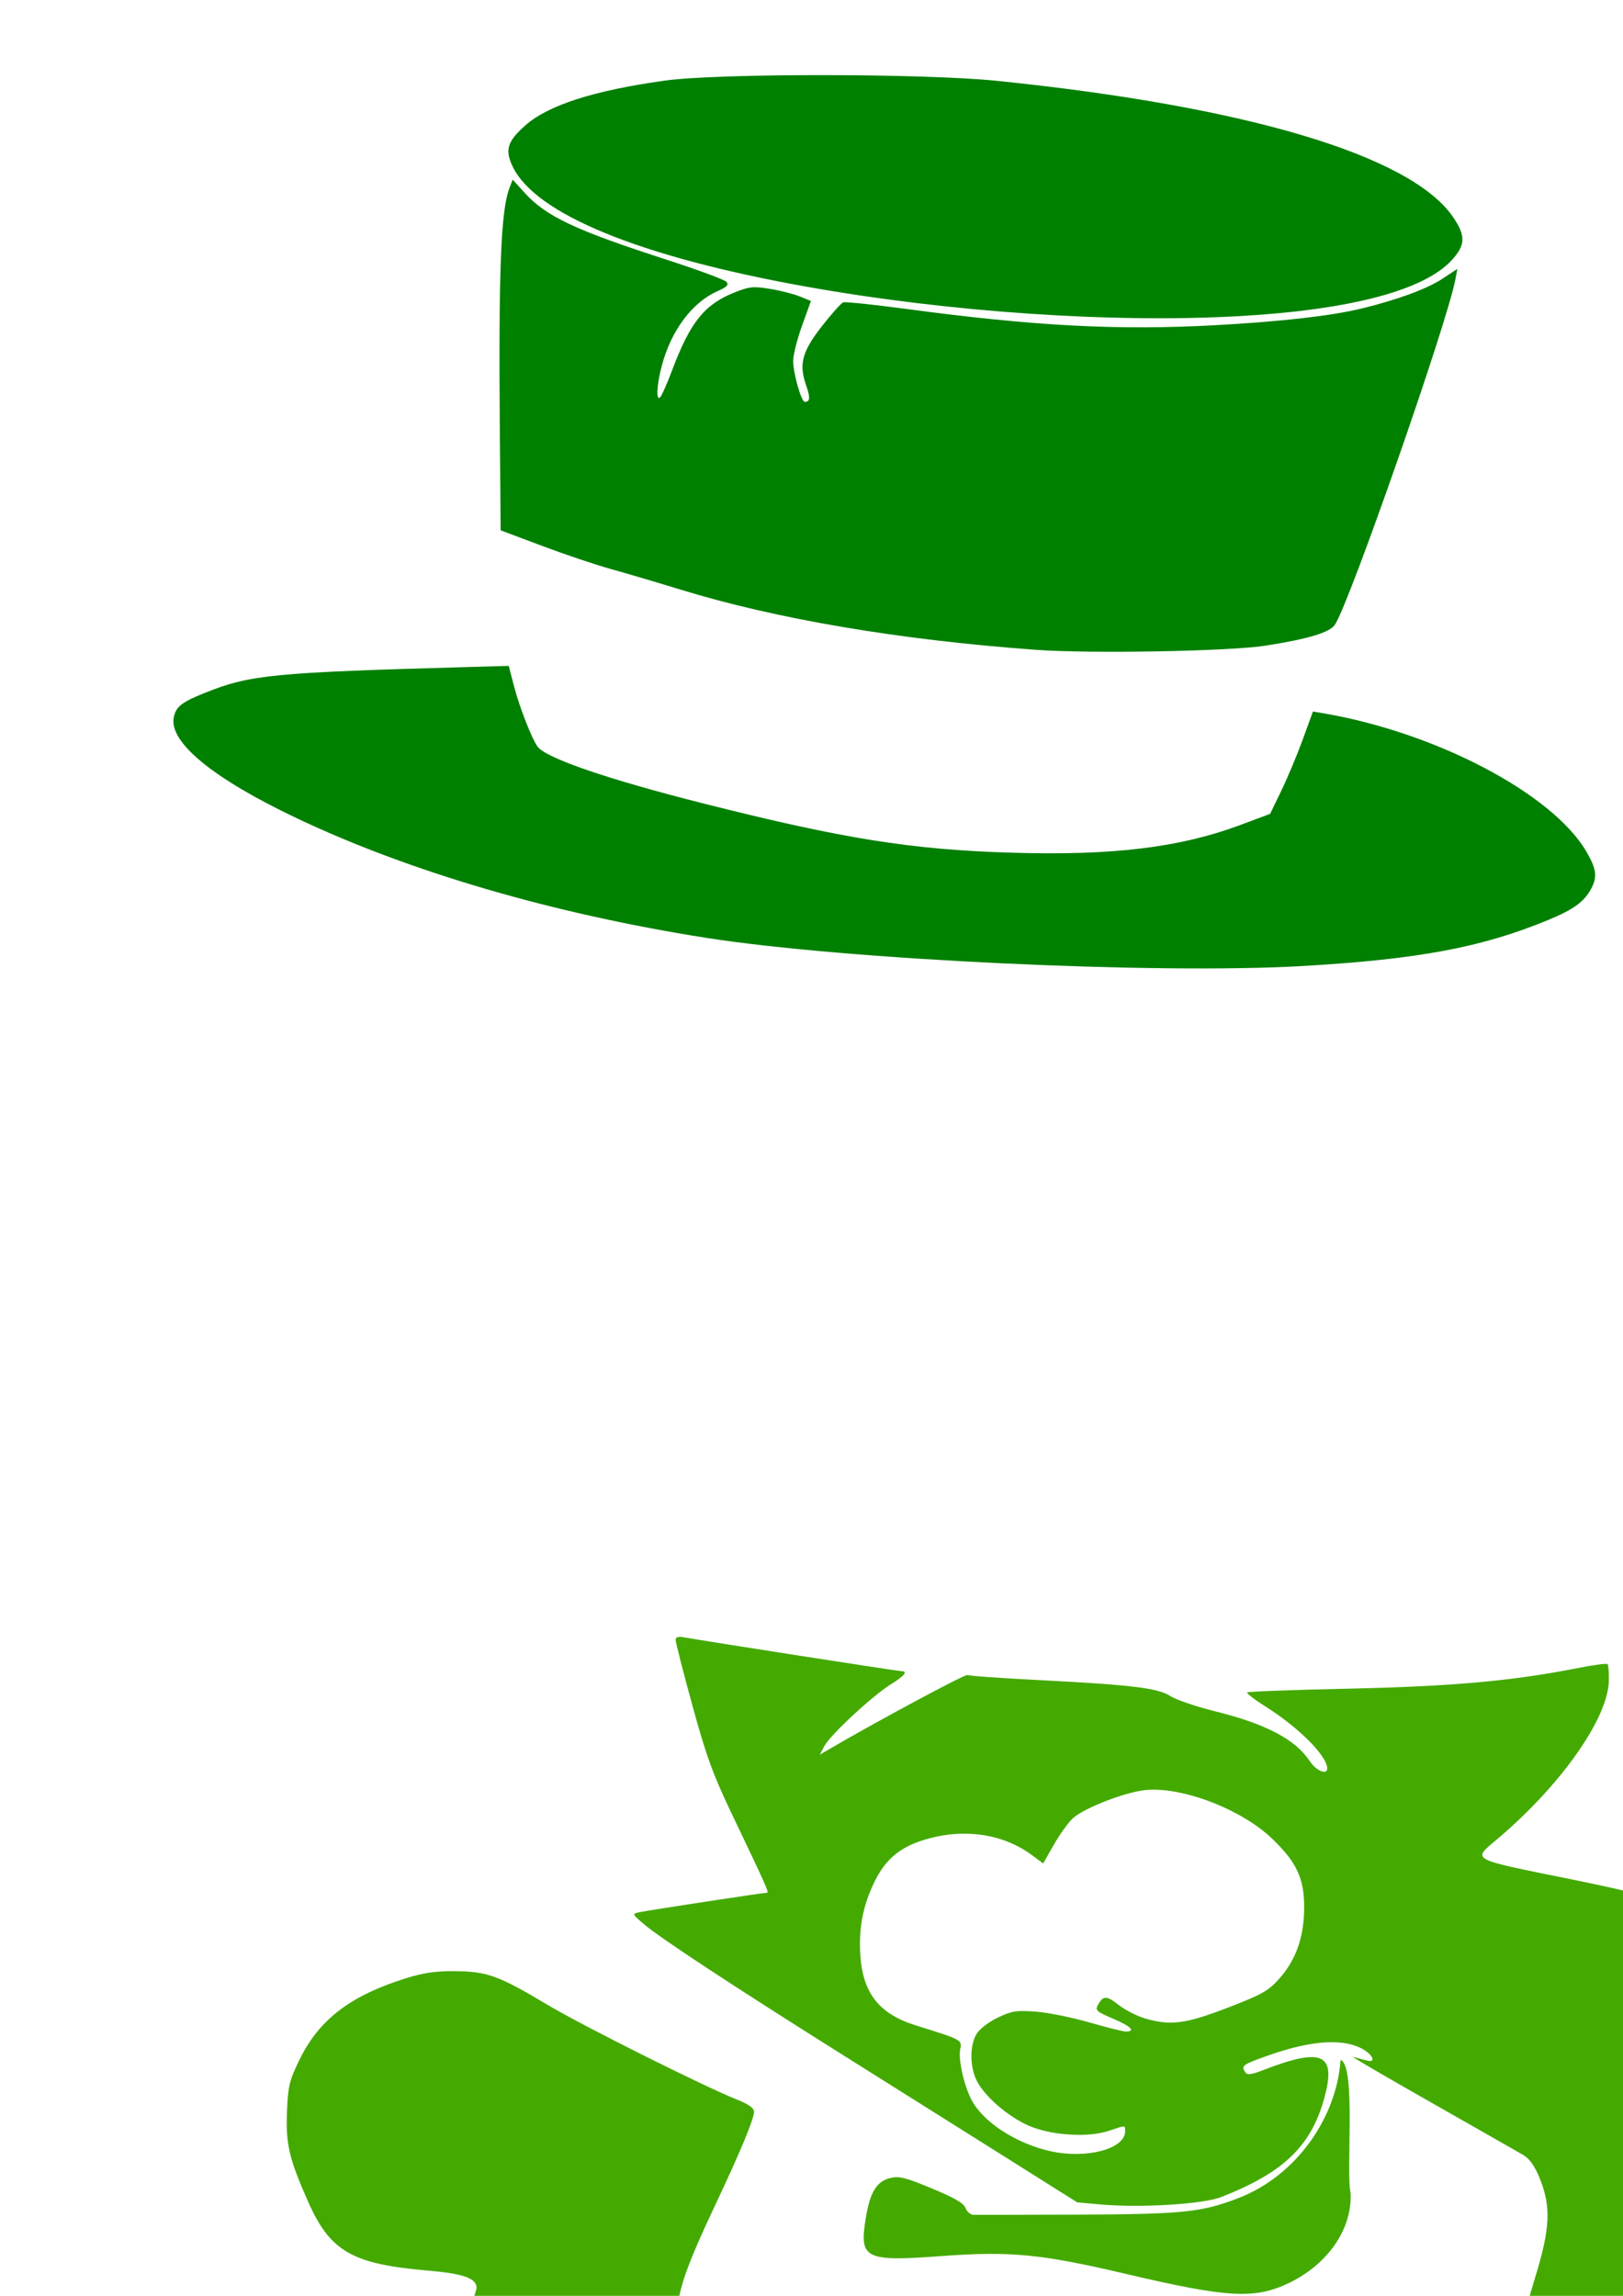 <?xml version="1.0" encoding="UTF-8" standalone="no"?>
<!-- Created with Inkscape (http://www.inkscape.org/) -->
<svg
   xmlns:dc="http://purl.org/dc/elements/1.1/"
   xmlns:cc="http://creativecommons.org/ns#"
   xmlns:rdf="http://www.w3.org/1999/02/22-rdf-syntax-ns#"
   xmlns:svg="http://www.w3.org/2000/svg"
   xmlns="http://www.w3.org/2000/svg"
   xmlns:sodipodi="http://sodipodi.sourceforge.net/DTD/sodipodi-0.dtd"
   xmlns:inkscape="http://www.inkscape.org/namespaces/inkscape"
   width="744.094"
   height="1052.362"
   id="svg2"
   sodipodi:version="0.32"
   inkscape:version="0.46"
   sodipodi:docname="ShamrockMan.svg"
   inkscape:output_extension="org.inkscape.output.svg.inkscape">
  <defs
     id="defs4">
    <inkscape:perspective
       sodipodi:type="inkscape:persp3d"
       inkscape:vp_x="0 : 526.18109 : 1"
       inkscape:vp_y="0 : 1000 : 0"
       inkscape:vp_z="744.09448 : 526.18109 : 1"
       inkscape:persp3d-origin="372.04724 : 350.78739 : 1"
       id="perspective10" />
    <inkscape:perspective
       id="perspective2390"
       inkscape:persp3d-origin="372.04724 : 350.78739 : 1"
       inkscape:vp_z="744.09448 : 526.18109 : 1"
       inkscape:vp_y="0 : 1000 : 0"
       inkscape:vp_x="0 : 526.18109 : 1"
       sodipodi:type="inkscape:persp3d" />
    <inkscape:perspective
       id="perspective2481"
       inkscape:persp3d-origin="372.04724 : 350.78739 : 1"
       inkscape:vp_z="744.09448 : 526.18109 : 1"
       inkscape:vp_y="0 : 1000 : 0"
       inkscape:vp_x="0 : 526.18109 : 1"
       sodipodi:type="inkscape:persp3d" />
    <inkscape:perspective
       id="perspective2634"
       inkscape:persp3d-origin="372.04724 : 350.78739 : 1"
       inkscape:vp_z="744.09448 : 526.18109 : 1"
       inkscape:vp_y="0 : 1000 : 0"
       inkscape:vp_x="0 : 526.18109 : 1"
       sodipodi:type="inkscape:persp3d" />
  </defs>
  <sodipodi:namedview
     id="base"
     pagecolor="#ffffff"
     bordercolor="#666666"
     borderopacity="1.0"
     gridtolerance="10000"
     guidetolerance="10"
     objecttolerance="10"
     inkscape:pageopacity="0.0"
     inkscape:pageshadow="2"
     inkscape:zoom="0.22819383"
     inkscape:cx="1180.4364"
     inkscape:cy="-495.96383"
     inkscape:document-units="px"
     inkscape:current-layer="layer1"
     showgrid="false"
     inkscape:window-width="1280"
     inkscape:window-height="1002"
     inkscape:window-x="1276"
     inkscape:window-y="92" />
  <g
     inkscape:label="Layer 1"
     inkscape:groupmode="layer"
     id="layer1">
    <path
       id="path2853"
       style="fill:#ff00ff"
       d="M -822.675,1643.917 C -814.046,1636.859 -809.372,1635.861 -789.914,1636.919 C -773.574,1637.808 -772.884,1637.735 -770.108,1634.817 C -766.412,1630.934 -766.454,1630.488 -771.305,1622.074 C -774.999,1615.665 -775.384,1613.35 -772.755,1613.35 C -772.243,1613.35 -771.104,1614.897 -770.224,1616.788 C -767.743,1622.12 -756.124,1633.626 -750.266,1636.552 C -736.985,1643.185 -722.857,1642.506 -705.373,1634.395 C -686.819,1625.788 -674.618,1610.905 -674.588,1596.842 C -674.57,1588.406 -680.567,1572.922 -686.463,1566.178 C -692.632,1559.122 -702.598,1553.212 -715.798,1548.782 C -724.506,1545.859 -729.067,1545.192 -740.956,1545.105 C -754.493,1545.006 -756.102,1545.289 -764.718,1549.275 C -775.905,1554.45 -780.911,1560.551 -784.438,1573.307 C -785.797,1578.221 -787.412,1582.546 -788.027,1582.919 C -788.643,1583.291 -791.483,1580.804 -794.339,1577.392 C -806.315,1563.083 -827.584,1559.451 -847.534,1568.307 C -858.895,1573.35 -864.563,1579.825 -868.409,1592.152 C -872.014,1603.709 -871.481,1618.011 -867.138,1626.213 C -862.261,1635.425 -851.354,1644.066 -840.536,1647.287 C -833.025,1649.524 -828.482,1648.667 -822.675,1643.917 z M -832.255,1617.751 C -840.987,1610.045 -838.207,1598.965 -826.695,1595.589 C -819.528,1593.486 -813.834,1595.76 -810.851,1601.916 C -808.88,1605.982 -808.86,1606.998 -810.67,1611.239 C -812.862,1616.374 -819.961,1621.461 -824.947,1621.469 C -826.646,1621.472 -829.935,1619.799 -832.255,1617.751 z M -745.545,1603.918 C -749.777,1598.995 -750.138,1595.936 -747.155,1590.289 C -744.032,1584.377 -738.03,1581.783 -731.472,1583.512 C -724.624,1585.318 -721.36,1588.97 -721.185,1595.024 C -720.982,1602.048 -726.179,1606.759 -735.05,1607.594 C -741.341,1608.185 -742.108,1607.917 -745.545,1603.918 z M -648.622,1664.396 C -647.349,1673.838 -646.971,1700.446 -645.796,1723.721 C -645.237,1734.806 -651.956,1748.226 -663.327,1758.533 C -675.623,1769.678 -682.089,1772.237 -699.202,1772.846 C -715.362,1773.421 -722.647,1772.389 -754.796,1764.939 C -795.496,1755.508 -813.812,1753.904 -843.421,1757.127 C -869.122,1759.925 -876.61,1756.499 -876.984,1741.783 C -877.233,1731.932 -874.148,1722.281 -869.171,1717.408 C -866.802,1715.089 -865.56,1712.886 -866.265,1712.221 C -866.941,1711.583 -879.069,1705.619 -893.202,1698.971 L -918.89,1686.877 L -920.609,1695.064 C -921.73,1700.381 -926.863,1711.828 -935.296,1727.814 C -950.316,1756.288 -955.652,1770.302 -955.046,1779.846 L -954.609,1786.377 L -940.921,1781.033 C -932.651,1777.805 -926.747,1776.16 -925.984,1776.908 C -925.22,1777.656 -927.337,1779.425 -931.359,1781.377 C -937.199,1784.212 -938.681,1785.888 -943.327,1794.846 C -947.106,1802.13 -948.496,1806.362 -948.171,1809.658 L -947.702,1814.283 L -940.421,1807.939 C -936.415,1804.449 -931.553,1801.001 -929.546,1800.689 C -898.817,1795.928 -839.954,1815.423 -789.207,1823.449 C -635.489,1847.762 -641.857,1820.034 -602.327,1852.377 L -597.171,1855.721 L -592.984,1850.096 C -588.916,1844.598 -588.127,1841.918 -588.671,1835.721 C -588.837,1833.826 -588.184,1832.689 -586.921,1832.689 C -584.325,1832.689 -583.538,1837.506 -585.234,1843.221 C -586.351,1846.985 -586.121,1848.135 -583.671,1850.533 C -581.942,1852.226 -579.848,1853.034 -578.515,1852.533 C -576.534,1851.789 -576.394,1849.434 -577.234,1832.033 C -577.755,1821.222 -577.795,1812.377 -577.327,1812.377 C -576.86,1812.377 -573.346,1813.586 -569.515,1815.064 C -565.684,1816.543 -562.546,1817.149 -562.546,1816.408 C -562.546,1815.668 -565.035,1809.349 -568.077,1802.377 C -574.808,1786.955 -574.973,1782.676 -569.484,1764.471 C -564.472,1747.849 -562.495,1734.835 -563.859,1727.533 C -564.418,1724.536 -567.486,1713.885 -571.64,1711.346 C -607.531,1688.218 -636.632,1670.127 -648.622,1664.396 z" />
    <path
       style="fill:#000000"
       d="M -869.509,1096.703 C -890.015,1091.416 -920.65,1074.002 -929.556,1062.57 C -933.52,1057.482 -937.272,1048.029 -937.272,1043.129 C -937.272,1033.098 -924.215,1020.148 -893.176,999.398 C -871.42,984.853 -862.407,976.644 -845.659,956.12 C -827.099,933.378 -809.709,903.223 -815.153,903.223 C -815.682,903.223 -830.388,910.948 -847.833,920.391 C -886.435,941.285 -893.028,943.29 -911.274,939.684 C -921.908,937.582 -982.104,918.49 -992.169,914.028 C -1002.827,909.302 -1010.784,903.407 -1025.616,889.247 C -1036.998,878.381 -1037.339,877.863 -1044.473,860.577 C -1051.465,843.634 -1051.774,842.338 -1052.708,826.049 C -1054.159,800.745 -1051.641,787.942 -1039.671,759.758 C -1034.432,747.423 -1029.757,735.816 -1029.283,733.964 L -1028.42,730.597 L -1041.275,730.506 C -1063.055,730.351 -1078.301,724.366 -1091.544,710.773 C -1105.014,696.947 -1112.905,674.88 -1112.905,651.033 C -1112.905,628.412 -1106.491,611.351 -1092.644,597.138 C -1083.777,588.037 -1073.233,582.635 -1055.616,578.168 L -1043.273,575.038 L -1046.627,572.65 C -1076.418,551.444 -1080.64,546.86 -1083.976,532.091 C -1087.849,514.95 -1085.63,495.226 -1078.131,480.122 C -1070.108,463.961 -1048.285,437.1 -1039.675,432.786 C -1025.433,425.651 -995.847,432.325 -972.369,447.969 C -954.971,459.561 -941.425,478.503 -941.422,491.241 C -941.421,499.174 -945.721,509.616 -954.773,523.658 C -959.019,530.244 -963.197,536.747 -964.058,538.109 C -965.375,540.195 -964.887,541.193 -960.965,544.434 C -954.382,549.873 -950.912,550.318 -939.518,547.188 C -934.002,545.673 -922.426,543.521 -913.793,542.406 C -905.161,541.292 -897.85,540.137 -897.548,539.841 C -897.245,539.545 -900.384,532.689 -904.522,524.606 C -925.096,484.419 -937.643,439.243 -939.814,397.533 L -940.73,379.932 L -971.22,365.038 C -1003.513,349.265 -1011.848,344.083 -1021.743,333.626 C -1038.982,315.407 -1035.301,302.117 -1010.469,292.925 C -986.555,284.073 -973.601,282.343 -917.911,280.559 C -897.755,279.913 -880.11,278.919 -878.699,278.349 C -876.554,277.482 -876.286,276.405 -877.063,271.757 C -883.362,234.073 -885.158,169.19 -881.394,115.24 C -880.122,96.996 -878.533,74.061 -877.864,64.275 C -876.545,44.973 -875.33,41.344 -867.898,34.489 C -857.024,24.46 -830.256,15.507 -794.83,10.052 C -781.688,8.028 -770.521,7.607 -730.524,7.626 C -634.214,7.671 -560.998,17.608 -490.939,40.142 C -467.451,47.697 -457.034,53.136 -439.171,67.169 C -418.352,83.525 -418.635,82.102 -428.41,121.413 C -434.443,145.672 -454.293,204.704 -474.366,258.079 C -481.648,277.44 -488.004,295.413 -488.491,298.019 L -489.377,302.758 L -482.72,303.161 C -455.494,304.808 -400.656,331.624 -376.847,354.934 C -361.348,370.108 -357.086,383.32 -363.978,394.832 C -368.491,402.371 -374.485,406.627 -391.722,414.527 C -411.692,423.679 -411.757,423.761 -411.757,439.555 C -411.757,451.107 -412.275,453.783 -416.671,464.941 C -426.873,490.837 -441.379,512.61 -459.606,529.386 C -465.766,535.055 -470.537,540.456 -470.208,541.387 C -469.879,542.318 -467.832,543.079 -465.659,543.079 C -451.886,543.079 -398.452,570.121 -385.702,583.544 C -379.573,589.996 -357.901,617.494 -343.795,636.716 C -325.293,661.929 -320.484,675.46 -320.484,702.311 C -320.484,734.861 -332.538,764.419 -354.601,785.972 C -369.309,800.339 -385.106,809.162 -424.172,824.831 C -440.543,831.397 -447.326,834.777 -448.265,836.836 C -449.845,840.302 -448.056,853.703 -442.838,877.498 C -438.154,898.862 -438.568,910.808 -444.585,927.898 C -455.861,959.927 -485.996,989.7 -512.712,995.206 C -522.699,997.265 -573.785,999.817 -588.799,999.008 C -606.111,998.075 -613.723,994.152 -630.506,977.518 C -645.247,962.907 -658.986,943.786 -673.773,917.299 C -682.998,900.777 -702.58,859.435 -709.781,841.281 C -711.922,835.882 -714.129,831.465 -714.685,831.465 C -716.133,831.465 -716.957,836.628 -720.845,870.051 C -727.365,926.107 -739.137,967.505 -760.395,1009.141 C -784.894,1057.126 -810.509,1087.801 -834.067,1097.367 C -841.325,1100.314 -856.614,1100.027 -869.509,1096.703 z"
       id="path2674" />
    <path
       id="path2819"
       style="fill:#44aa00"
       d="M 614.602,944.205 C 612.904,970.197 594.728,997.212 567.664,1007.612 C 550.79,1014.096 542.35,1014.962 493.664,1015.143 C 468.961,1015.235 447.639,1015.284 446.289,1015.237 C 444.939,1015.19 443.287,1013.766 442.633,1012.08 C 441.767,1009.851 437.547,1007.41 427.164,1003.112 C 414.91,998.038 412.225,997.373 408.07,998.393 C 401.888,999.91 398.858,1004.895 396.914,1016.83 C 393.871,1035.516 396.407,1036.767 432.164,1034.112 C 463.085,1031.816 477.507,1033.215 515.977,1042.268 C 563.165,1053.373 575.294,1054.027 591.133,1046.393 C 607.332,1038.585 619.887,1023.164 619.227,1005.393 C 616.948,995.604 621.875,946.747 614.602,944.205 z M 311.82,750.33 C 310.374,750.294 309.758,750.757 309.758,751.768 C 309.758,752.819 313.192,766.272 317.414,781.674 C 323.812,805.012 326.842,813.319 335.539,831.518 C 351.106,864.091 352.664,867.58 351.695,867.58 C 350.072,867.58 296.68,875.731 293.164,876.518 C 289.718,877.289 289.713,877.303 295.227,882.018 C 302.464,888.207 335.49,909.95 384.414,940.705 C 406.092,954.333 439.603,975.379 458.852,987.487 L 493.852,1009.518 L 504.258,1010.455 C 522.583,1012.136 551.392,1010.404 559.82,1007.112 C 588.268,995.999 600.936,983.931 607.039,962.112 C 612.834,941.392 606.529,938.328 579.477,948.768 C 573.562,951.05 571.822,951.295 570.914,949.893 C 568.937,946.842 569.496,946.429 581.508,942.174 C 601.825,934.977 616.885,934.179 625.695,939.83 C 629.105,942.018 630.4,944.737 628.039,944.737 C 627.399,944.737 623.835,943.846 620.102,942.737 C 624.498,945.996 679.167,976.761 696.32,986.643 C 698.946,988.162 702.11,989.211 705.852,998.362 C 711.183,1011.401 710.759,1021.358 703.883,1043.737 C 700.84,1053.639 698.352,1063.02 698.352,1064.58 C 698.352,1066.141 702.075,1076.478 706.633,1087.549 C 711.191,1098.62 714.705,1107.92 714.414,1108.205 C 714.123,1108.491 710.337,1106.511 706.008,1103.799 C 701.678,1101.088 697.749,1099.224 697.289,1099.674 C 696.829,1100.124 696.092,1110.063 695.664,1121.768 C 694.985,1140.328 694.614,1143.104 692.57,1143.487 C 691.079,1143.765 688.837,1141.931 686.445,1138.393 L 682.695,1132.83 L 677.445,1137.83 L 672.195,1142.83 L 666.445,1137.768 C 656.286,1128.782 644.473,1125.632 612.602,1123.455 C 600.812,1122.65 576.539,1120.577 558.664,1118.83 C 540.79,1117.083 525.978,1115.825 525.727,1116.049 C 525.475,1116.273 526.212,1121.441 527.383,1127.518 C 529.903,1140.601 556.392,1206.755 567.945,1228.83 C 584.116,1259.729 608.553,1290.453 625.32,1300.987 C 635.32,1307.269 645.217,1310.453 652.914,1309.861 C 656.451,1309.59 665.362,1307.047 672.695,1304.205 C 685.241,1299.345 686.669,1298.367 697.008,1287.674 C 712.213,1271.948 719.639,1261.32 727.508,1243.893 C 736.585,1223.791 739.849,1212.913 740.82,1199.674 C 741.85,1185.643 739.569,1171.56 733.352,1153.299 C 728.14,1137.995 728.125,1134.477 733.07,1126.643 C 737.427,1119.742 745.343,1115.151 768.477,1106.174 C 780.087,1101.669 793.727,1095.271 798.914,1091.893 C 813.291,1082.53 829.225,1068.619 836.195,1059.362 C 851.75,1038.704 866.788,1000.043 870.508,971.143 C 873.339,949.146 858.186,919.531 835.539,902.83 C 811.019,884.749 779.638,873.45 720.758,861.518 C 672.921,851.824 674.815,852.857 686.664,842.83 C 715.583,818.359 737.181,787.712 737.602,770.549 C 737.696,766.704 737.423,763.208 737.008,762.799 C 736.593,762.39 730.387,763.225 723.195,764.643 C 693.245,770.547 665.778,773.019 618.508,774.049 C 593.219,774.6 572.193,775.372 571.789,775.768 C 571.385,776.163 575.257,779.136 580.414,782.393 C 595.586,791.976 608.477,804.955 608.477,810.643 C 608.477,813.832 603.427,811.711 600.508,807.299 C 593.85,797.237 580.326,790.161 556.602,784.299 C 548.235,782.232 539.201,779.135 536.539,777.424 C 530.769,773.716 518.655,772.275 474.352,770.018 C 458.011,769.185 444.132,768.177 443.508,767.799 C 442.597,767.248 401.818,789.124 380.477,801.612 L 375.852,804.33 L 378.008,800.268 C 380.682,795.204 400.185,777.142 408.57,771.955 C 414.834,768.081 416.411,766.019 413.133,766.018 C 411.627,766.017 323.728,752.338 313.539,750.518 C 312.869,750.398 312.303,750.343 311.82,750.33 z M 528.258,820.362 C 545.279,820.14 570.113,830.16 583.414,842.987 C 594.683,853.854 598.081,861.37 597.914,875.018 C 597.751,888.369 594.057,898.594 586.258,907.268 C 581.453,912.611 578.442,914.293 562.945,920.268 C 543.486,927.771 536.621,928.651 524.82,925.174 C 521.172,924.099 515.795,921.334 512.852,919.018 C 507.289,914.641 505.753,914.662 503.32,919.112 C 502.025,921.481 502.75,922.125 510.227,925.299 C 518.463,928.796 520.895,931.222 516.164,931.205 C 514.833,931.201 507.213,929.293 499.227,926.987 C 491.24,924.681 480.19,922.473 474.695,922.08 C 465.895,921.452 463.85,921.779 457.414,924.862 C 453.194,926.883 449.087,930.055 447.695,932.362 C 444.505,937.649 444.595,947.616 447.914,953.987 C 451.599,961.059 462.001,970.055 471.32,974.237 C 481.54,978.822 498.632,979.979 508.352,976.737 C 516.395,974.054 515.82,974.009 515.82,977.018 C 515.82,985.006 498.197,989.717 481.789,986.112 C 465.913,982.623 450.609,972.673 445.352,962.424 C 441.874,955.643 439.284,943.945 440.227,939.33 C 441.107,935.022 441.095,935.019 419.914,928.424 C 403.017,923.163 395.49,913.583 394.414,895.955 C 393.665,883.688 395.628,873.55 400.852,862.737 C 405.896,852.295 412.51,846.735 423.977,843.268 C 441.818,837.873 459.954,840.529 473.289,850.487 L 478.258,854.174 L 483.133,845.612 C 485.826,840.897 489.761,835.429 491.883,833.455 C 496.801,828.881 515.747,821.489 524.977,820.549 C 526.036,820.441 527.123,820.376 528.258,820.362 z M 205.664,903.549 C 198.634,903.684 193.407,904.558 186.727,906.612 C 160.872,914.56 146.27,925.658 137.258,944.237 C 132.648,953.739 132.049,956.231 131.57,967.893 C 130.961,982.737 132.499,989.336 141.07,1008.799 C 151.309,1032.05 161.242,1037.806 196.445,1040.83 C 212.535,1042.213 218.477,1044.338 218.477,1048.737 C 218.477,1050.049 214.996,1059.585 210.758,1069.924 C 196.442,1104.849 189.613,1133.825 191.352,1152.143 C 193.04,1169.926 204.562,1193.697 217.289,1205.643 C 237.642,1224.746 264.809,1231.292 291.82,1223.612 C 314.53,1217.154 342.889,1191.662 383.664,1141.049 C 394.163,1128.018 405.901,1114.191 409.758,1110.299 L 416.758,1103.205 L 406.352,1098.487 C 385.873,1089.223 352.914,1082.125 342.414,1084.705 C 340.442,1085.19 335.773,1088.275 332.008,1091.549 C 325.367,1097.323 320.013,1100.116 318.477,1098.612 C 316.165,1096.348 316.64,1085.748 319.32,1079.674 C 323.2,1070.883 322.994,1070.302 317.195,1072.674 C 314.452,1073.796 311.569,1074.303 310.789,1073.83 C 309.906,1073.296 309.674,1068.849 310.133,1062.018 C 310.988,1049.297 314.527,1039.112 328.383,1009.737 C 339.572,986.014 345.695,971.248 345.695,967.987 C 345.695,966.307 343.269,964.562 337.758,962.362 C 322.236,956.163 266.553,928.297 250.602,918.737 C 228.798,905.669 223.294,903.674 208.789,903.549 C 207.702,903.54 206.668,903.53 205.664,903.549 z M 460.852,1105.518 L 460.727,1115.768 C 460.264,1154.661 433.519,1231.332 406.789,1270.455 C 390.525,1294.26 364.654,1318.99 342.602,1331.768 C 334.681,1336.358 326.725,1341.632 324.945,1343.486 C 321.246,1347.342 321.243,1347.356 327.727,1345.455 C 350.084,1338.901 387.524,1343.067 407.102,1354.299 C 418.945,1361.094 428.434,1375.106 426.445,1382.861 C 424.93,1388.771 428.588,1386.297 436.508,1376.049 C 449.822,1358.821 471.79,1313.711 484.133,1278.237 C 491.244,1257.798 498.753,1217.067 504.133,1169.799 C 506.347,1150.348 507.203,1116.677 505.602,1111.737 C 504.512,1108.374 501.132,1107.74 476.914,1106.393 L 460.852,1105.518 z" />
    <path
       style="fill:#a05a2c"
       d="M 1200.282,1953.605 C 1193.613,1948.47 1145.833,1918.294 1096.03,1887.763 C 1038.283,1852.362 1001.128,1829.368 990.927,1822.719 C 980.788,1816.11 977.143,1815.038 970.634,1816.754 C 966.619,1817.813 964.621,1817.79 963.245,1816.671 C 961.721,1815.434 963.211,1813.426 970.97,1806.26 C 981.423,1796.606 990.5,1784.201 997.091,1770.561 C 1002.223,1759.941 1002.298,1756.882 997.703,1745.644 C 993.702,1735.859 984.838,1726.749 969.675,1716.836 C 955.543,1707.596 925.877,1702.347 916.146,1707.363 C 907.271,1711.938 895.169,1726.697 887.233,1742.624 C 870.968,1775.265 871.47,1796.47 888.888,1812.534 C 908.468,1830.592 984.209,1872.286 1047.627,1899.917 C 1059.037,1904.888 1081.44,1915.524 1097.413,1923.553 C 1122.259,1936.043 1161.549,1952.992 1170.708,1955.172 C 1172.23,1955.534 1180.248,1955.901 1188.527,1955.988 C 1203.486,1956.144 1203.56,1956.129 1200.282,1953.605 z"
       id="path2654" />
    <path
       id="path2838"
       style="fill:#ffcc00"
       d="M 165.332,1874.586 C 169.669,1872.438 171.644,1865.839 173.577,1847.043 C 175.72,1826.198 175.501,1804.121 173.096,1798.485 C 171.348,1794.389 170.039,1793.542 161.686,1791.095 C 156.497,1789.576 143.85,1787.39 133.582,1786.239 C 123.314,1785.088 105.042,1782.338 92.978,1780.128 C 60.994,1774.271 54.106,1773.927 46.566,1777.814 C 34.98,1783.786 34.697,1784.699 34.744,1815.829 C 34.79,1846.31 35.365,1848.682 44.32,1855.37 C 52.711,1861.635 66.182,1865.047 102.466,1870.098 C 148.963,1876.57 159.771,1877.341 165.332,1874.586 z M 105.936,1853.256 C 93.341,1851.98 75.483,1848.43 70.516,1846.214 C 66.303,1844.335 63.722,1834.745 63.842,1821.413 C 63.967,1807.471 67.066,1800.502 74.116,1798.307 C 80.306,1796.38 96.092,1798.005 115.447,1802.562 C 135.889,1807.374 141.48,1810.056 144.158,1816.33 C 147.54,1824.253 144.798,1844.066 139.425,1850.533 C 136.503,1854.051 123.901,1855.076 105.936,1853.256 z" />
    <path
       id="path2652"
       style="fill:#008000"
       d="M 597.329,442.799 C 650.334,439.721 679.308,434.292 709.697,421.744 C 721.446,416.893 726.332,413.34 729.531,407.321 C 732.402,401.918 731.916,398.237 727.286,390.334 C 711.75,363.811 658.576,335.834 606.893,326.988 L 601.936,326.14 L 597.349,338.772 C 594.827,345.72 590.41,356.279 587.533,362.236 L 582.304,373.067 L 568.435,378.239 C 540.845,388.528 510.078,392.244 463.876,390.866 C 417.874,389.493 386.457,384.472 322.199,368.224 C 278.941,357.285 250.644,347.613 246.566,342.371 C 243.999,339.073 238.249,324.44 235.724,314.782 L 233.228,305.237 L 216.482,305.703 C 125.049,308.246 114.778,309.242 93.941,317.594 C 83.28,321.868 80.651,323.933 79.668,328.807 C 77.367,340.211 97.689,356.873 136.121,375.093 C 187.932,399.656 253.513,418.82 323.508,429.851 C 387.519,439.938 530.313,446.691 597.329,442.799 z M 579.986,295.987 C 599.72,292.917 609.614,289.947 612.004,286.376 C 618.723,276.337 663.311,148.608 667.223,128.195 L 668.171,123.246 L 661.159,127.866 C 654.249,132.418 640.546,137.452 624.296,141.406 C 610.307,144.811 586.791,147.479 556.457,149.104 C 511.983,151.486 474.054,149.461 415.001,141.55 C 400.289,139.58 387.491,138.254 386.56,138.603 C 385.628,138.953 381.276,143.829 376.887,149.439 C 367.73,161.143 366.181,166.861 369.548,176.534 C 371.566,182.333 371.425,184.195 368.968,184.195 C 367.353,184.195 363.609,170.939 363.641,165.333 C 363.656,162.676 365.494,155.432 367.726,149.236 L 371.784,137.971 L 366.693,135.889 C 363.893,134.744 357.733,133.179 353.004,132.412 C 345.314,131.164 343.594,131.339 336.725,134.069 C 322.982,139.53 316.418,147.714 308.16,169.687 C 305.86,175.805 303.394,181.389 302.68,182.097 C 300.688,184.069 301.092,176.374 303.444,167.533 C 307.721,151.457 317.363,138.578 328.95,133.463 C 333.312,131.537 334.228,130.587 333.058,129.207 C 332.229,128.229 320.11,123.732 306.127,119.212 C 263.555,105.453 250.335,99.224 240.405,88.245 L 235.056,82.332 L 233.604,86.072 C 229.625,96.316 228.555,123.416 229.166,198.411 L 229.53,243.091 L 248.515,250.221 C 258.956,254.143 273.1,258.903 279.946,260.798 C 286.791,262.693 301.145,266.934 311.843,270.222 C 355.943,283.776 412.167,293.307 474.94,297.868 C 500.014,299.69 563.485,298.553 579.986,295.987 z M 569.171,144.848 C 619.376,141.925 652.84,133.055 665.526,119.308 C 671.941,112.357 672.071,108.08 666.13,99.427 C 646.766,71.219 571.416,48.747 456.961,37.045 C 423.403,33.614 329.027,33.558 304.741,36.956 C 272.161,41.513 251.353,48.194 240.874,57.463 C 232.548,64.826 231.365,68.684 235.067,76.395 C 245.5,98.124 293.272,117.688 369.145,131.304 C 435.03,143.128 510.695,148.251 569.171,144.848 z" />
  </g>
</svg>
